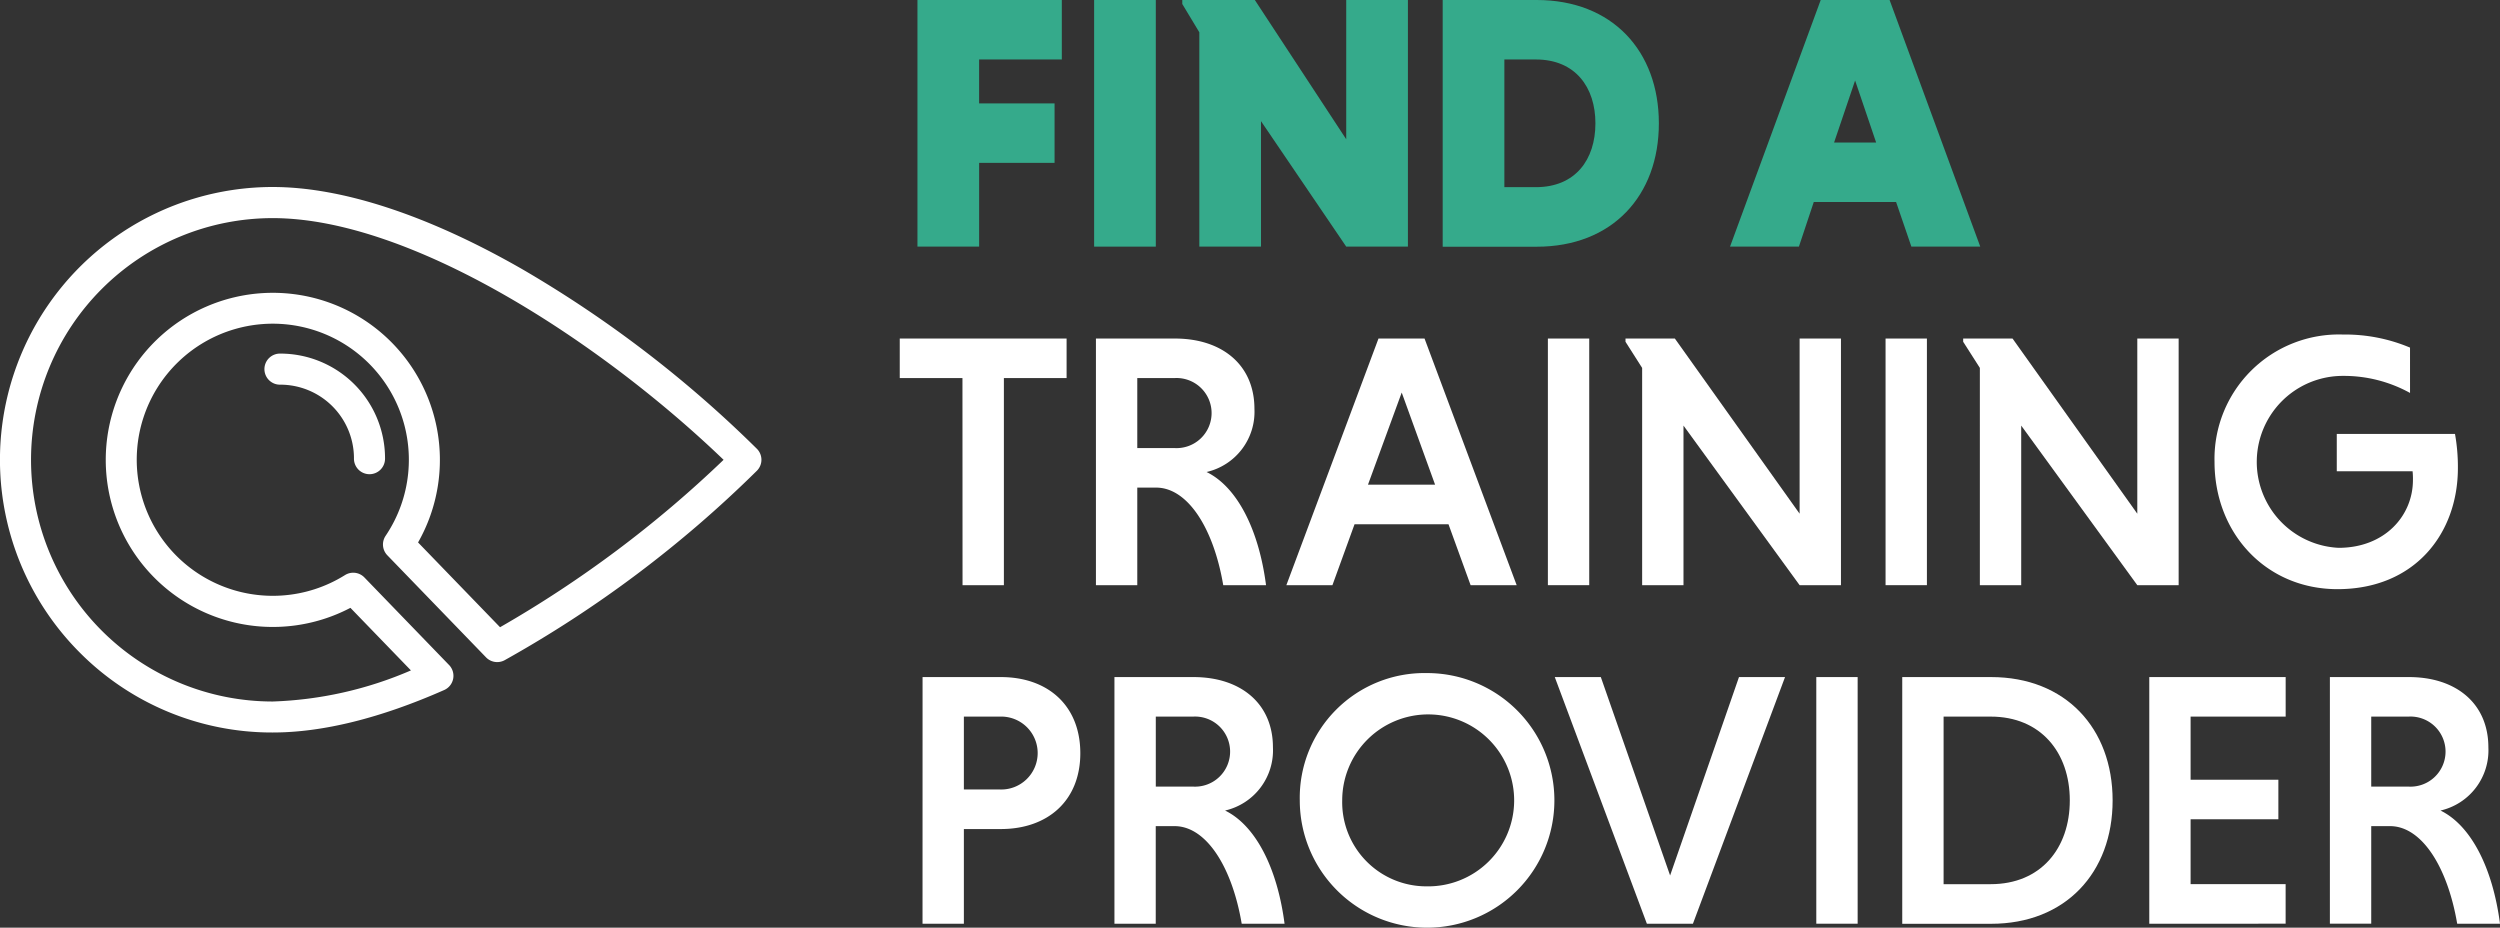 <?xml version="1.0" encoding="UTF-8" standalone="no"?>
<svg xmlns="http://www.w3.org/2000/svg" width="243.19" height="90.243" viewBox="0 0 243.19 90.243"><rect x="0" y="0" width="243.19" height="90.243" fill="#333333" stroke="none"/><g transform="translate(-475.474 -453.686)"><g transform="translate(562.994 453.686)"><path d="M633.238,469.527v8.15h-6V453.686h14.043v5.786h-8.045v4.269h7.339v5.787Z" transform="translate(-625.512 -453.686)" fill="#35aa8b"/><path d="M656.461,453.686h6v23.991h-6Z" transform="translate(-637.549 -453.686)" fill="#35aa8b"/><path d="M678.7,465.47v12.207h-6V456.826l-1.658-2.752v-.388H678.1l8.891,13.548V453.686h6v23.991h-6Z" transform="translate(-643.555 -453.686)" fill="#35aa8b"/><path d="M714.119,453.686h9.138c7.374,0,11.891,4.974,11.891,12s-4.516,12-11.891,12h-9.138Zm6,5.786v12.42h3.07c3.846,0,5.787-2.682,5.787-6.211,0-3.493-1.941-6.209-5.787-6.209Z" transform="translate(-661.3 -453.686)" fill="#35aa8b"/><path d="M777.8,473.338h-8.009l-1.446,4.339h-6.7l8.821-23.991h6.7l8.82,23.991h-6.7Zm-6.033-5.787h4.092l-2.047-6.034Z" transform="translate(-680.875 -453.686)" fill="#35aa8b"/><path d="M630.405,513.531h-6.1v-3.845h16.23v3.845h-6.1v20.146h-4.022Z" transform="translate(-624.301 -476.754)" fill="#fff"/><path d="M656.76,509.686h7.692c4.551,0,7.727,2.54,7.727,6.844a6.008,6.008,0,0,1-4.657,6.139c2.964,1.447,5.08,5.575,5.785,11.008h-4.163c-.953-5.61-3.493-9.491-6.527-9.491h-1.835v9.491H656.76Zm7.656,3.845h-3.634v6.81h3.634a3.41,3.41,0,1,0,0-6.81Z" transform="translate(-637.672 -476.754)" fill="#fff"/><path d="M704.031,527.75h-9.138l-2.152,5.927H688.26l8.962-23.991h4.48l8.962,23.991h-4.481ZM696.2,523.9h6.527l-3.246-8.961Z" transform="translate(-650.648 -476.754)" fill="#fff"/><path d="M731.52,509.686h4.022v23.991H731.52Z" transform="translate(-668.468 -476.754)" fill="#fff"/><path d="M750,518.153v15.524h-4.022V512.543L744.359,510v-.317h4.8l12.137,17.041V509.686h4.022v23.991h-4.022Z" transform="translate(-673.757 -476.754)" fill="#fff"/><path d="M787.378,509.686H791.4v23.991h-4.022Z" transform="translate(-691.478 -476.754)" fill="#fff"/><path d="M805.863,518.153v15.524h-4.022V512.543L800.218,510v-.317h4.8l12.138,17.041V509.686h4.022v23.991h-4.022Z" transform="translate(-696.768 -476.754)" fill="#fff"/><path d="M860.814,514.706a13.3,13.3,0,0,0-6.527-1.658,8.367,8.367,0,0,0-.423,16.724c4.481,0,7.233-3.106,7.233-6.6a6.908,6.908,0,0,0-.035-.846h-7.374v-3.634h11.5a18.17,18.17,0,0,1,.282,3.316c0,6.386-4.2,11.785-11.713,11.785-6.952,0-11.961-5.434-11.961-12.385a12.1,12.1,0,0,1,12.49-12.384,16.254,16.254,0,0,1,6.527,1.271Z" transform="translate(-713.896 -476.482)" fill="#fff"/><path d="M628.081,565.686H635.7c4.551,0,7.727,2.752,7.727,7.409,0,4.622-3.176,7.374-7.727,7.374h-3.6v9.208h-4.022Zm7.55,3.845H632.1v7.091h3.528a3.547,3.547,0,1,0,0-7.091Z" transform="translate(-625.858 -499.823)" fill="#fff"/><path d="M659.82,565.686h7.692c4.552,0,7.727,2.54,7.727,6.844a6.008,6.008,0,0,1-4.657,6.139c2.964,1.447,5.081,5.575,5.786,11.008H672.2c-.953-5.61-3.494-9.491-6.527-9.491h-1.835v9.491H659.82Zm7.657,3.845h-3.634v6.81h3.634a3.41,3.41,0,1,0,0-6.81Z" transform="translate(-638.932 -499.823)" fill="#fff"/><path d="M702.829,565.025a12.384,12.384,0,1,1-12.349,12.384A12.129,12.129,0,0,1,702.829,565.025Zm0,20.746a8.363,8.363,0,1,0-8.221-8.362A8.186,8.186,0,0,0,702.829,585.771Z" transform="translate(-651.563 -499.551)" fill="#fff"/><path d="M732.66,565.686h4.48l6.739,19.3,6.7-19.3h4.48L746.1,589.677h-4.482Z" transform="translate(-668.938 -499.823)" fill="#fff"/><path d="M775.92,565.686h4.022v23.991H775.92Z" transform="translate(-686.758 -499.823)" fill="#fff"/><path d="M790.139,565.686h8.644c7.234,0,11.82,4.974,11.82,12s-4.586,12-11.82,12h-8.644Zm4.022,3.845v16.3h4.586c4.87,0,7.691-3.492,7.691-8.15s-2.822-8.15-7.691-8.15Z" transform="translate(-692.616 -499.823)" fill="#fff"/><path d="M831,589.677V565.686h13.267v3.845H835.02v6.139h8.538v3.846H835.02v6.315h9.244v3.846Z" transform="translate(-709.447 -499.823)" fill="#fff"/><path d="M860.878,565.686h7.691c4.552,0,7.727,2.54,7.727,6.844a6.008,6.008,0,0,1-4.657,6.139c2.963,1.447,5.08,5.575,5.786,11.008h-4.163c-.954-5.61-3.494-9.491-6.527-9.491H864.9v9.491h-4.022Zm7.656,3.845H864.9v6.81h3.634a3.41,3.41,0,1,0,0-6.81Z" transform="translate(-721.756 -499.823)" fill="#fff"/></g><g transform="translate(475.474 471.881)"><path d="M483.246,529.923a26.534,26.534,0,0,1,18.762-45.3c6.774,0,15.186,2.776,24.325,8.027a114.015,114.015,0,0,1,22.762,17.433,1.511,1.511,0,0,1,0,2.147,113.972,113.972,0,0,1-24.53,18.423,1.513,1.513,0,0,1-1.811-.276l-9.6-9.927a1.512,1.512,0,0,1-.166-1.9,13.235,13.235,0,1,0-3.956,3.825,1.511,1.511,0,0,1,1.889.229l8.237,8.518a1.511,1.511,0,0,1-.477,2.434c-6.215,2.741-11.824,4.131-16.673,4.131A26.361,26.361,0,0,1,483.246,529.923Zm32.2,1.722-5.884-6.085a16.252,16.252,0,1,1,6.58-6.361l7.975,8.247a111.541,111.541,0,0,0,21.745-16.285c-11.993-11.524-30.422-23.511-43.858-23.511a23.511,23.511,0,1,0,0,47.022A36.931,36.931,0,0,0,515.451,531.645Z" transform="translate(-475.474 -484.627)" fill="#fff"/><path d="M530.975,522.359a1.512,1.512,0,1,1-3.023,0,7.167,7.167,0,0,0-7.159-7.159,1.512,1.512,0,1,1,0-3.023A10.193,10.193,0,0,1,530.975,522.359Z" transform="translate(-493.52 -495.976)" fill="#fff"/></g></g></svg>